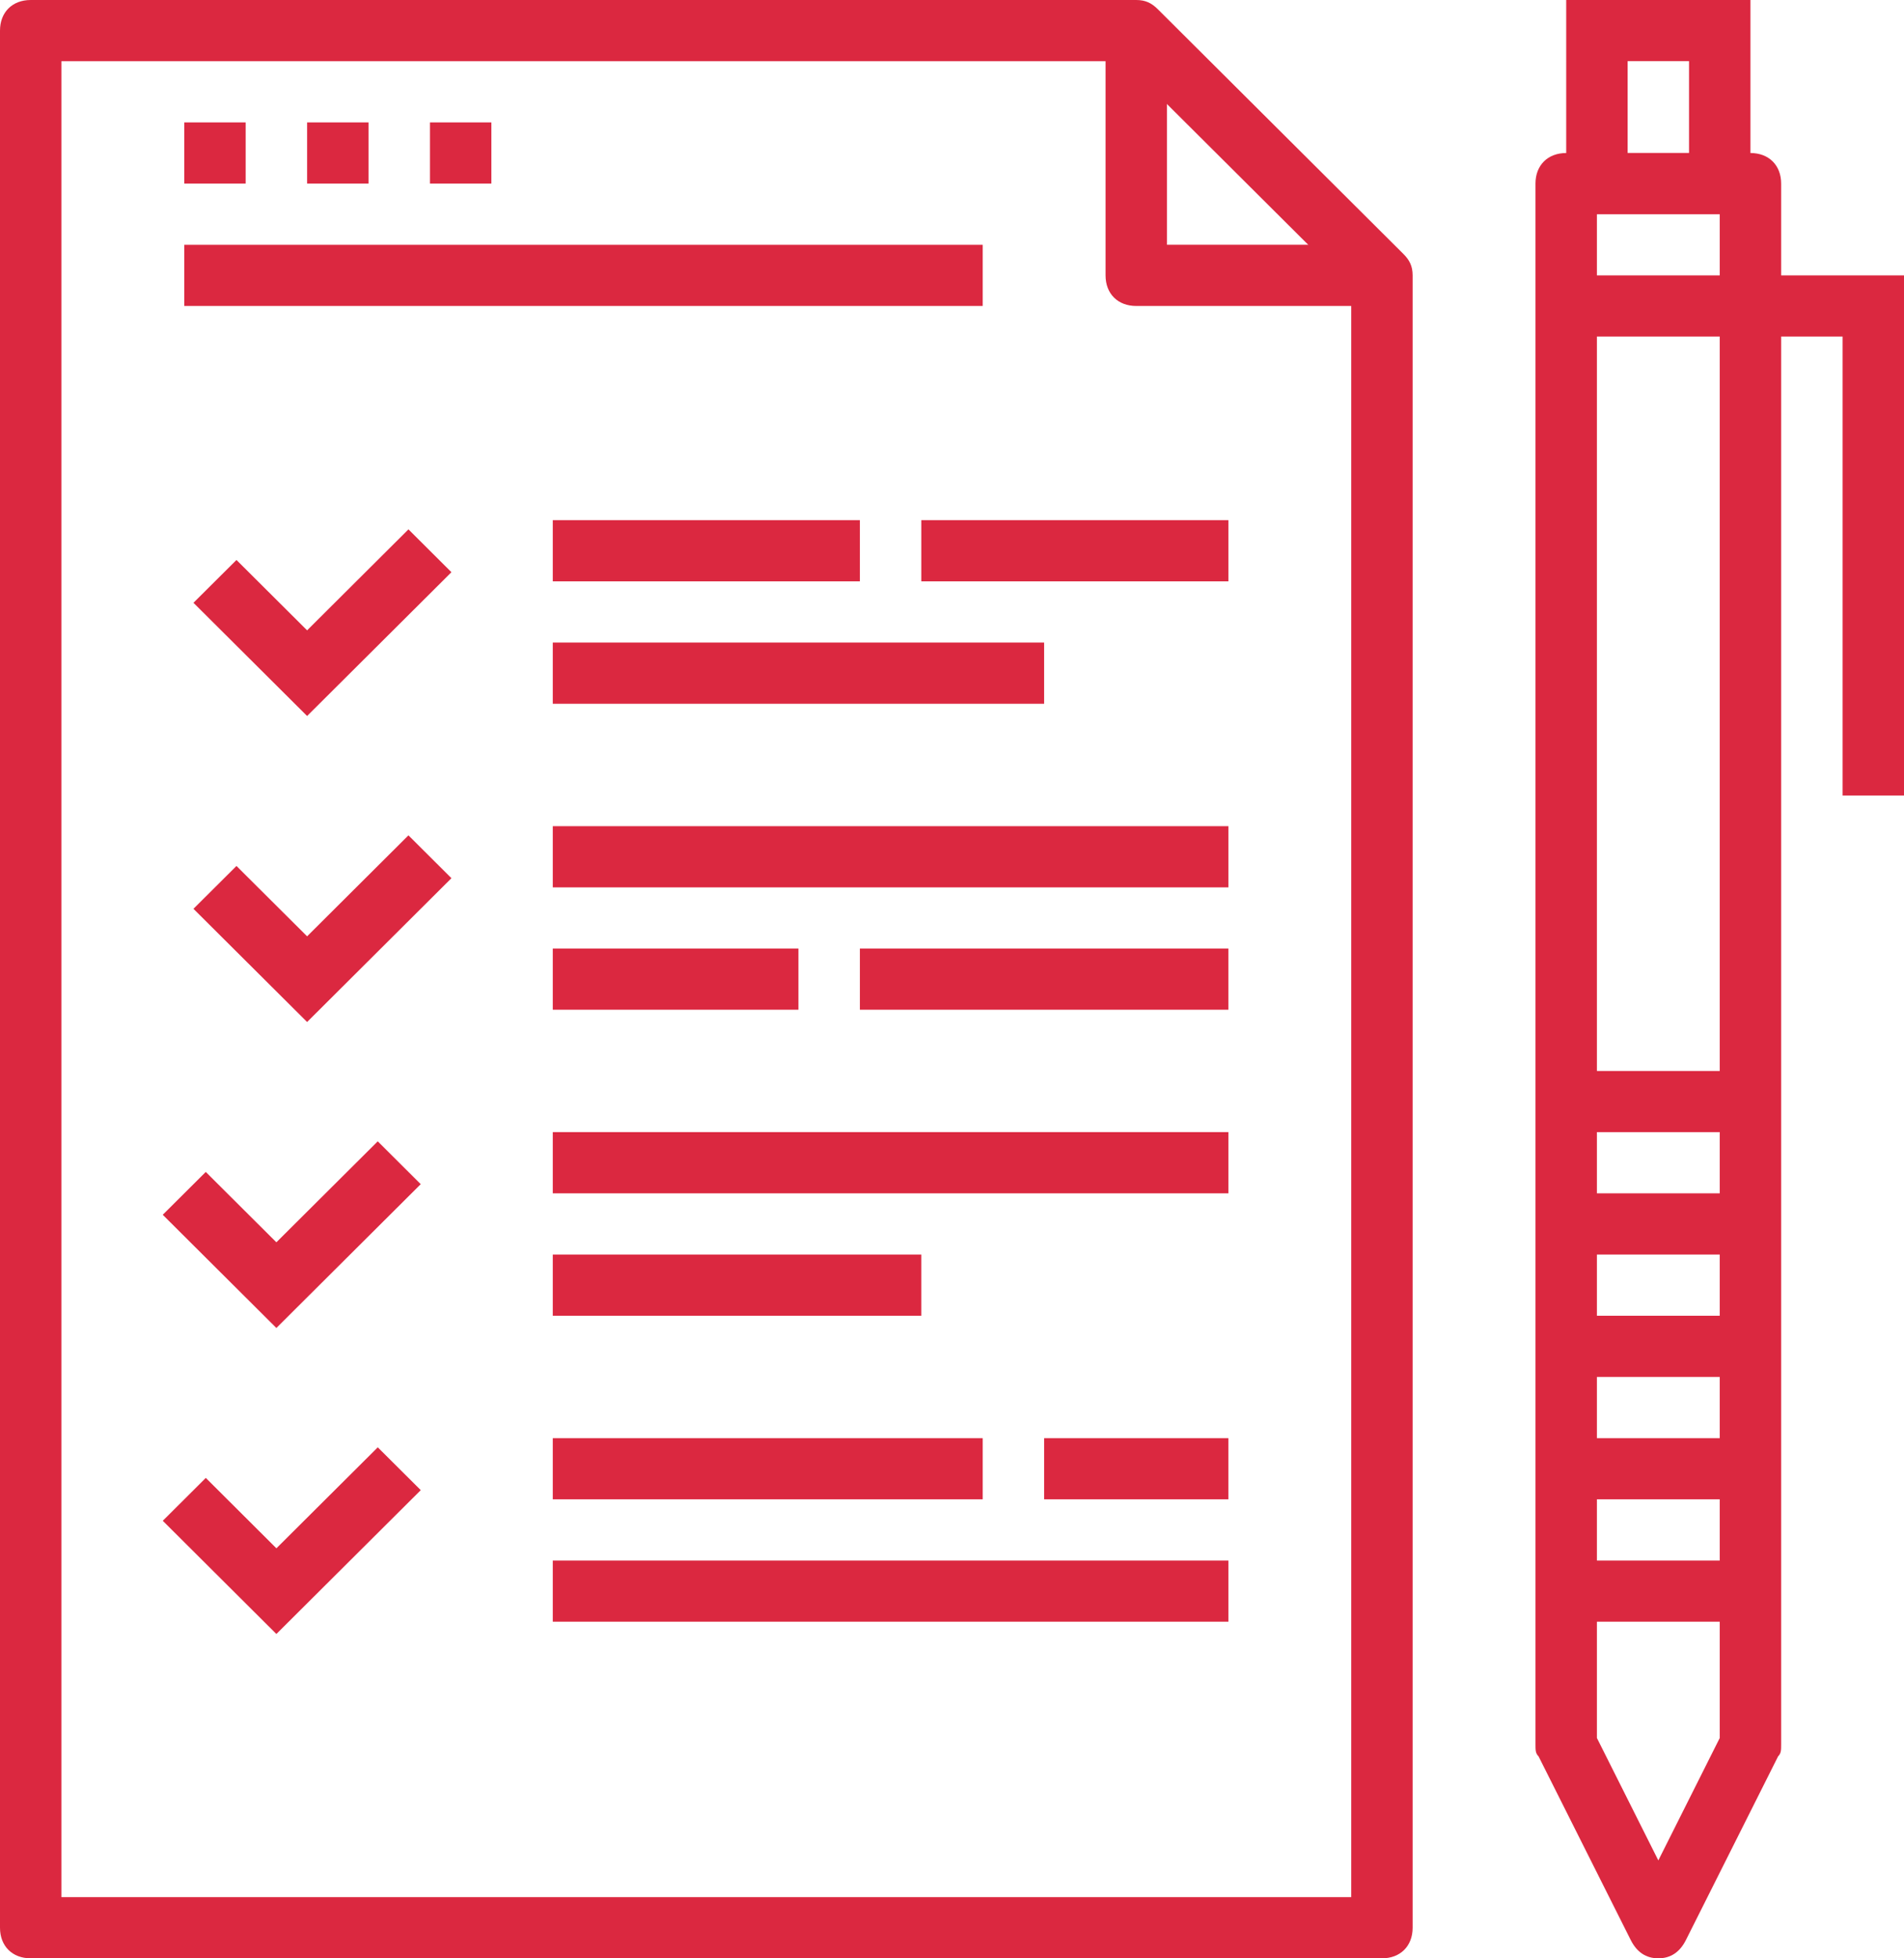 <svg width="71" height="73" fill="none" xmlns="http://www.w3.org/2000/svg"><path d="M51.532 73H1.145C.458 73 0 72.544 0 71.86V1.14C0 .457.458 0 1.145 0h41.226c.343 0 .573.114.802.342l9.16 9.125c.23.228.344.456.344.799v61.593c0 .685-.458 1.141-1.145 1.141zM2.29 70.719h48.097V10.722l-8.474-8.44H2.29v68.437z" fill="#db2840"/><path d="M11.452 26.69l-4.238-4.22 1.604-1.596 2.634 2.623 3.779-3.764 1.603 1.597-5.382 5.36zM32.065 19.39H20.613v2.282h11.452V19.39zM38.935 23.953H20.613v2.281h18.322v-2.28zM11.452 38.097l-4.238-4.22 1.604-1.597 2.634 2.623 3.779-3.764 1.603 1.597-5.382 5.361zM10.306 49.503l-4.237-4.22 1.604-1.597 2.633 2.623 3.78-3.764 1.603 1.597-5.383 5.361zM10.306 60.91L6.07 56.69l1.604-1.598 2.633 2.624 3.78-3.764 1.603 1.596-5.383 5.361zM45.806 30.797H20.613v2.281h25.194v-2.281zM29.774 35.36h-9.161v2.28h9.161v-2.28zM45.806 42.203H20.613v2.281h25.194v-2.28zM34.355 46.766H20.613v2.28h13.742v-2.28zM36.645 53.61H20.613v2.28h16.032v-2.28zM45.806 58.172H20.613v2.281h25.194v-2.281zM65.274 7.984h-6.87V0h6.87v7.984zm-4.58-2.28h2.29V2.28h-2.29v3.422z" fill="#db2840"/><path d="M61.839 73c-.458 0-.802-.228-1.03-.684l-3.436-6.844c-.115-.114-.115-.228-.115-.456V6.844c0-.685.458-1.14 1.145-1.14h6.871c.687 0 1.145.455 1.145 1.14v58.172c0 .228 0 .342-.114.456l-3.436 6.844c-.229.456-.572.684-1.03.684zm-2.29-8.213l2.29 4.563 2.29-4.563V7.984h-4.58v56.803z" fill="#db2840"/><path d="M65.274 39.922h-6.87v2.281h6.87v-2.281zM71 29.656h-2.29v-17.11H58.403v-2.28H71v19.39zM65.274 44.484h-6.87v2.282h6.87v-2.282zM65.274 49.047h-6.87v2.281h6.87v-2.281zM65.274 53.61h-6.87v2.28h6.87v-2.28zM65.274 58.172h-6.87v2.281h6.87v-2.281zM45.806 35.36H32.065v2.28h13.741v-2.28zM45.806 19.39H34.355v2.282h11.452V19.39zM45.806 53.61h-6.87v2.28h6.87v-2.28zM51.532 11.406h-9.161c-.687 0-1.145-.456-1.145-1.14V1.14h2.29v7.984h8.016v2.281zM9.161 4.563h-2.29v2.28h2.29v-2.28zM13.742 4.563h-2.29v2.28h2.29v-2.28zM18.323 4.563h-2.29v2.28h2.29v-2.28zM36.645 9.125H6.871v2.281h29.774V9.125z" fill="#db2840"/></svg>